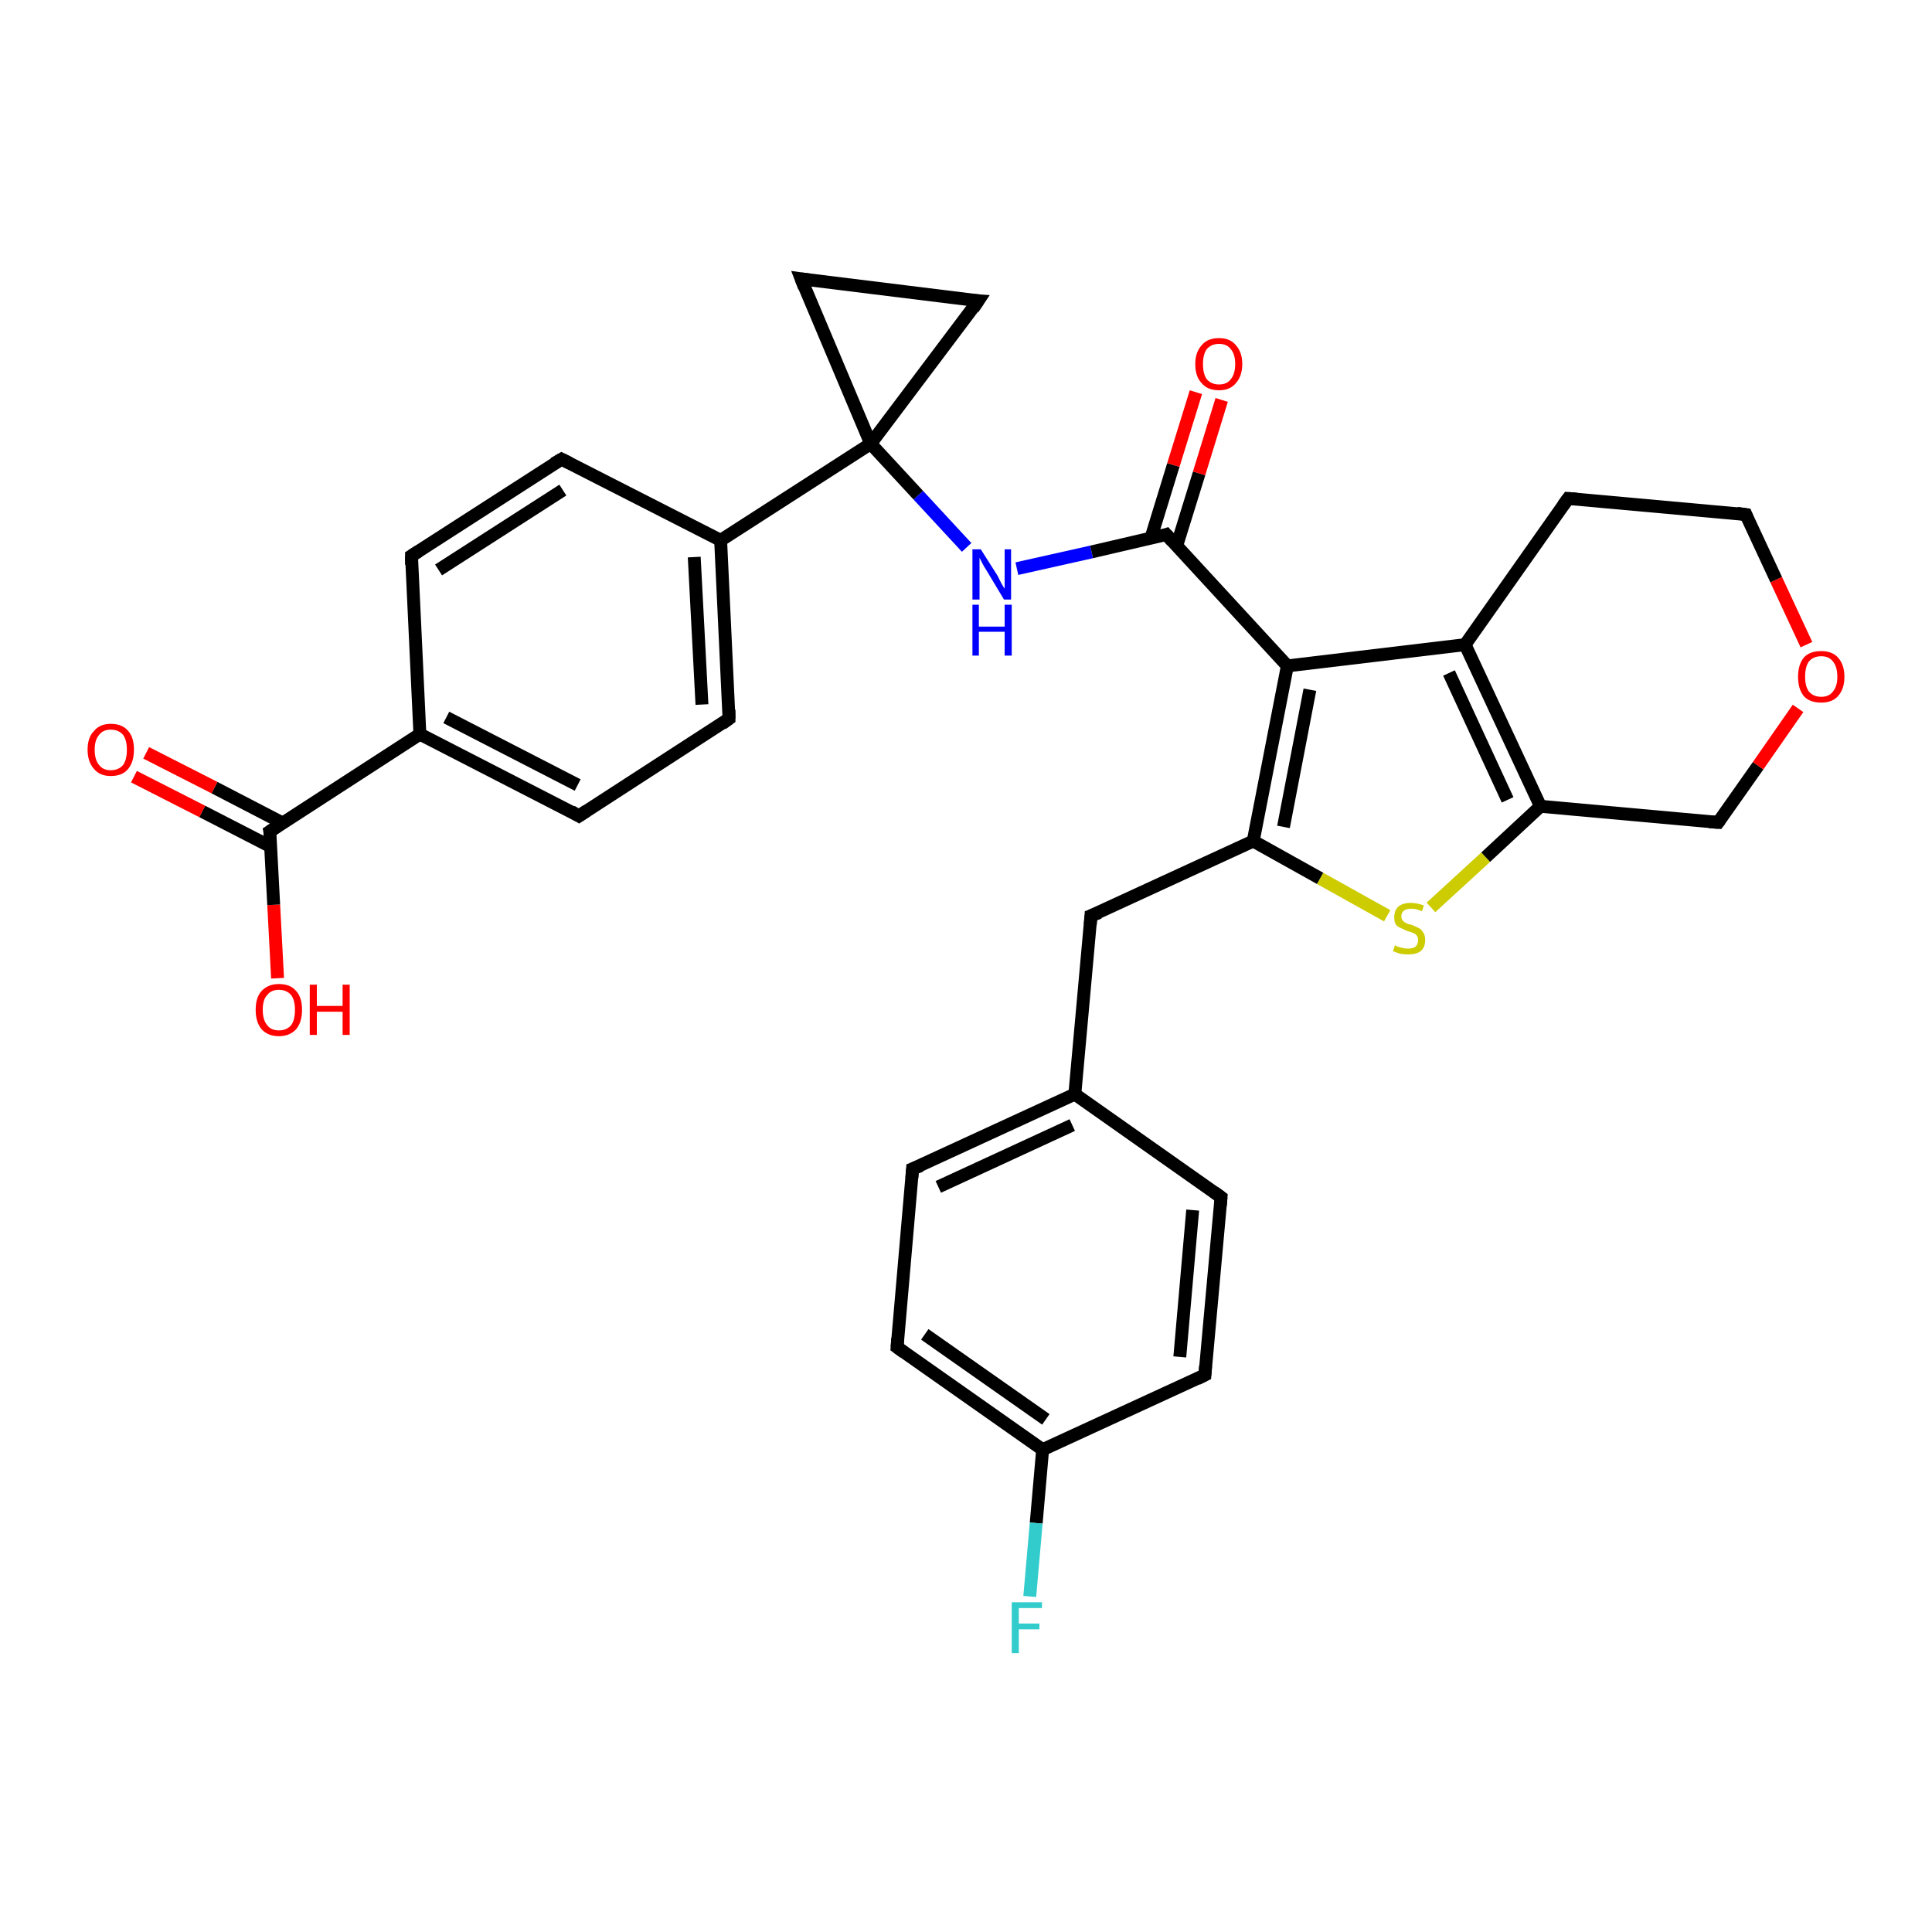 <?xml version='1.0' encoding='iso-8859-1'?>
<svg version='1.1' baseProfile='full'
              xmlns='http://www.w3.org/2000/svg'
                      xmlns:rdkit='http://www.rdkit.org/xml'
                      xmlns:xlink='http://www.w3.org/1999/xlink'
                  xml:space='preserve'
width='300px' height='300px' viewBox='0 0 300 300'>
<!-- END OF HEADER -->
<rect style='opacity:1.0;fill:#FFFFFF;stroke:none' width='300.0' height='300.0' x='0.0' y='0.0'> </rect>
<path class='bond-0 atom-0 atom-1' d='M 43.1,151.9 L 42.5,140.5' style='fill:none;fill-rule:evenodd;stroke:#FF0000;stroke-width:2.0px;stroke-linecap:butt;stroke-linejoin:miter;stroke-opacity:1' />
<path class='bond-0 atom-0 atom-1' d='M 42.5,140.5 L 41.9,129.1' style='fill:none;fill-rule:evenodd;stroke:#000000;stroke-width:2.0px;stroke-linecap:butt;stroke-linejoin:miter;stroke-opacity:1' />
<path class='bond-1 atom-1 atom-2' d='M 43.9,127.8 L 33.3,122.3' style='fill:none;fill-rule:evenodd;stroke:#000000;stroke-width:2.0px;stroke-linecap:butt;stroke-linejoin:miter;stroke-opacity:1' />
<path class='bond-1 atom-1 atom-2' d='M 33.3,122.3 L 22.7,116.9' style='fill:none;fill-rule:evenodd;stroke:#FF0000;stroke-width:2.0px;stroke-linecap:butt;stroke-linejoin:miter;stroke-opacity:1' />
<path class='bond-1 atom-1 atom-2' d='M 42.1,131.5 L 31.4,126.0' style='fill:none;fill-rule:evenodd;stroke:#000000;stroke-width:2.0px;stroke-linecap:butt;stroke-linejoin:miter;stroke-opacity:1' />
<path class='bond-1 atom-1 atom-2' d='M 31.4,126.0 L 20.8,120.6' style='fill:none;fill-rule:evenodd;stroke:#FF0000;stroke-width:2.0px;stroke-linecap:butt;stroke-linejoin:miter;stroke-opacity:1' />
<path class='bond-2 atom-1 atom-3' d='M 41.9,129.1 L 65.2,114.0' style='fill:none;fill-rule:evenodd;stroke:#000000;stroke-width:2.0px;stroke-linecap:butt;stroke-linejoin:miter;stroke-opacity:1' />
<path class='bond-3 atom-3 atom-4' d='M 65.2,114.0 L 89.9,126.7' style='fill:none;fill-rule:evenodd;stroke:#000000;stroke-width:2.0px;stroke-linecap:butt;stroke-linejoin:miter;stroke-opacity:1' />
<path class='bond-3 atom-3 atom-4' d='M 69.3,111.4 L 89.7,121.9' style='fill:none;fill-rule:evenodd;stroke:#000000;stroke-width:2.0px;stroke-linecap:butt;stroke-linejoin:miter;stroke-opacity:1' />
<path class='bond-4 atom-4 atom-5' d='M 89.9,126.7 L 113.2,111.6' style='fill:none;fill-rule:evenodd;stroke:#000000;stroke-width:2.0px;stroke-linecap:butt;stroke-linejoin:miter;stroke-opacity:1' />
<path class='bond-5 atom-5 atom-6' d='M 113.2,111.6 L 111.9,83.9' style='fill:none;fill-rule:evenodd;stroke:#000000;stroke-width:2.0px;stroke-linecap:butt;stroke-linejoin:miter;stroke-opacity:1' />
<path class='bond-5 atom-5 atom-6' d='M 109.0,109.4 L 107.8,86.5' style='fill:none;fill-rule:evenodd;stroke:#000000;stroke-width:2.0px;stroke-linecap:butt;stroke-linejoin:miter;stroke-opacity:1' />
<path class='bond-6 atom-6 atom-7' d='M 111.9,83.9 L 87.2,71.3' style='fill:none;fill-rule:evenodd;stroke:#000000;stroke-width:2.0px;stroke-linecap:butt;stroke-linejoin:miter;stroke-opacity:1' />
<path class='bond-7 atom-7 atom-8' d='M 87.2,71.3 L 63.9,86.3' style='fill:none;fill-rule:evenodd;stroke:#000000;stroke-width:2.0px;stroke-linecap:butt;stroke-linejoin:miter;stroke-opacity:1' />
<path class='bond-7 atom-7 atom-8' d='M 87.4,76.1 L 68.1,88.5' style='fill:none;fill-rule:evenodd;stroke:#000000;stroke-width:2.0px;stroke-linecap:butt;stroke-linejoin:miter;stroke-opacity:1' />
<path class='bond-8 atom-6 atom-9' d='M 111.9,83.9 L 135.2,68.9' style='fill:none;fill-rule:evenodd;stroke:#000000;stroke-width:2.0px;stroke-linecap:butt;stroke-linejoin:miter;stroke-opacity:1' />
<path class='bond-9 atom-9 atom-10' d='M 135.2,68.9 L 124.4,43.3' style='fill:none;fill-rule:evenodd;stroke:#000000;stroke-width:2.0px;stroke-linecap:butt;stroke-linejoin:miter;stroke-opacity:1' />
<path class='bond-10 atom-10 atom-11' d='M 124.4,43.3 L 151.9,46.7' style='fill:none;fill-rule:evenodd;stroke:#000000;stroke-width:2.0px;stroke-linecap:butt;stroke-linejoin:miter;stroke-opacity:1' />
<path class='bond-11 atom-9 atom-12' d='M 135.2,68.9 L 142.6,76.9' style='fill:none;fill-rule:evenodd;stroke:#000000;stroke-width:2.0px;stroke-linecap:butt;stroke-linejoin:miter;stroke-opacity:1' />
<path class='bond-11 atom-9 atom-12' d='M 142.6,76.9 L 150.1,85.0' style='fill:none;fill-rule:evenodd;stroke:#0000FF;stroke-width:2.0px;stroke-linecap:butt;stroke-linejoin:miter;stroke-opacity:1' />
<path class='bond-12 atom-12 atom-13' d='M 157.9,88.3 L 169.5,85.7' style='fill:none;fill-rule:evenodd;stroke:#0000FF;stroke-width:2.0px;stroke-linecap:butt;stroke-linejoin:miter;stroke-opacity:1' />
<path class='bond-12 atom-12 atom-13' d='M 169.5,85.7 L 181.1,83.0' style='fill:none;fill-rule:evenodd;stroke:#000000;stroke-width:2.0px;stroke-linecap:butt;stroke-linejoin:miter;stroke-opacity:1' />
<path class='bond-13 atom-13 atom-14' d='M 182.7,84.8 L 186.2,73.5' style='fill:none;fill-rule:evenodd;stroke:#000000;stroke-width:2.0px;stroke-linecap:butt;stroke-linejoin:miter;stroke-opacity:1' />
<path class='bond-13 atom-13 atom-14' d='M 186.2,73.5 L 189.7,62.1' style='fill:none;fill-rule:evenodd;stroke:#FF0000;stroke-width:2.0px;stroke-linecap:butt;stroke-linejoin:miter;stroke-opacity:1' />
<path class='bond-13 atom-13 atom-14' d='M 178.7,83.6 L 182.2,72.2' style='fill:none;fill-rule:evenodd;stroke:#000000;stroke-width:2.0px;stroke-linecap:butt;stroke-linejoin:miter;stroke-opacity:1' />
<path class='bond-13 atom-13 atom-14' d='M 182.2,72.2 L 185.7,60.9' style='fill:none;fill-rule:evenodd;stroke:#FF0000;stroke-width:2.0px;stroke-linecap:butt;stroke-linejoin:miter;stroke-opacity:1' />
<path class='bond-14 atom-13 atom-15' d='M 181.1,83.0 L 199.9,103.4' style='fill:none;fill-rule:evenodd;stroke:#000000;stroke-width:2.0px;stroke-linecap:butt;stroke-linejoin:miter;stroke-opacity:1' />
<path class='bond-15 atom-15 atom-16' d='M 199.9,103.4 L 194.6,130.6' style='fill:none;fill-rule:evenodd;stroke:#000000;stroke-width:2.0px;stroke-linecap:butt;stroke-linejoin:miter;stroke-opacity:1' />
<path class='bond-15 atom-15 atom-16' d='M 203.4,107.1 L 199.3,128.4' style='fill:none;fill-rule:evenodd;stroke:#000000;stroke-width:2.0px;stroke-linecap:butt;stroke-linejoin:miter;stroke-opacity:1' />
<path class='bond-16 atom-16 atom-17' d='M 194.6,130.6 L 169.4,142.2' style='fill:none;fill-rule:evenodd;stroke:#000000;stroke-width:2.0px;stroke-linecap:butt;stroke-linejoin:miter;stroke-opacity:1' />
<path class='bond-17 atom-17 atom-18' d='M 169.4,142.2 L 166.9,169.9' style='fill:none;fill-rule:evenodd;stroke:#000000;stroke-width:2.0px;stroke-linecap:butt;stroke-linejoin:miter;stroke-opacity:1' />
<path class='bond-18 atom-18 atom-19' d='M 166.9,169.9 L 141.7,181.5' style='fill:none;fill-rule:evenodd;stroke:#000000;stroke-width:2.0px;stroke-linecap:butt;stroke-linejoin:miter;stroke-opacity:1' />
<path class='bond-18 atom-18 atom-19' d='M 166.5,174.7 L 145.7,184.3' style='fill:none;fill-rule:evenodd;stroke:#000000;stroke-width:2.0px;stroke-linecap:butt;stroke-linejoin:miter;stroke-opacity:1' />
<path class='bond-19 atom-19 atom-20' d='M 141.7,181.5 L 139.3,209.2' style='fill:none;fill-rule:evenodd;stroke:#000000;stroke-width:2.0px;stroke-linecap:butt;stroke-linejoin:miter;stroke-opacity:1' />
<path class='bond-20 atom-20 atom-21' d='M 139.3,209.2 L 161.9,225.1' style='fill:none;fill-rule:evenodd;stroke:#000000;stroke-width:2.0px;stroke-linecap:butt;stroke-linejoin:miter;stroke-opacity:1' />
<path class='bond-20 atom-20 atom-21' d='M 143.6,207.2 L 162.4,220.4' style='fill:none;fill-rule:evenodd;stroke:#000000;stroke-width:2.0px;stroke-linecap:butt;stroke-linejoin:miter;stroke-opacity:1' />
<path class='bond-21 atom-21 atom-22' d='M 161.9,225.1 L 160.9,236.5' style='fill:none;fill-rule:evenodd;stroke:#000000;stroke-width:2.0px;stroke-linecap:butt;stroke-linejoin:miter;stroke-opacity:1' />
<path class='bond-21 atom-21 atom-22' d='M 160.9,236.5 L 159.9,247.9' style='fill:none;fill-rule:evenodd;stroke:#33CCCC;stroke-width:2.0px;stroke-linecap:butt;stroke-linejoin:miter;stroke-opacity:1' />
<path class='bond-22 atom-21 atom-23' d='M 161.9,225.1 L 187.1,213.5' style='fill:none;fill-rule:evenodd;stroke:#000000;stroke-width:2.0px;stroke-linecap:butt;stroke-linejoin:miter;stroke-opacity:1' />
<path class='bond-23 atom-23 atom-24' d='M 187.1,213.5 L 189.6,185.9' style='fill:none;fill-rule:evenodd;stroke:#000000;stroke-width:2.0px;stroke-linecap:butt;stroke-linejoin:miter;stroke-opacity:1' />
<path class='bond-23 atom-23 atom-24' d='M 183.2,210.7 L 185.2,187.9' style='fill:none;fill-rule:evenodd;stroke:#000000;stroke-width:2.0px;stroke-linecap:butt;stroke-linejoin:miter;stroke-opacity:1' />
<path class='bond-24 atom-16 atom-25' d='M 194.6,130.6 L 205.0,136.4' style='fill:none;fill-rule:evenodd;stroke:#000000;stroke-width:2.0px;stroke-linecap:butt;stroke-linejoin:miter;stroke-opacity:1' />
<path class='bond-24 atom-16 atom-25' d='M 205.0,136.4 L 215.4,142.2' style='fill:none;fill-rule:evenodd;stroke:#CCCC00;stroke-width:2.0px;stroke-linecap:butt;stroke-linejoin:miter;stroke-opacity:1' />
<path class='bond-25 atom-25 atom-26' d='M 222.2,140.9 L 230.7,133.1' style='fill:none;fill-rule:evenodd;stroke:#CCCC00;stroke-width:2.0px;stroke-linecap:butt;stroke-linejoin:miter;stroke-opacity:1' />
<path class='bond-25 atom-25 atom-26' d='M 230.7,133.1 L 239.2,125.2' style='fill:none;fill-rule:evenodd;stroke:#000000;stroke-width:2.0px;stroke-linecap:butt;stroke-linejoin:miter;stroke-opacity:1' />
<path class='bond-26 atom-26 atom-27' d='M 239.2,125.2 L 266.8,127.7' style='fill:none;fill-rule:evenodd;stroke:#000000;stroke-width:2.0px;stroke-linecap:butt;stroke-linejoin:miter;stroke-opacity:1' />
<path class='bond-27 atom-27 atom-28' d='M 266.8,127.7 L 273.0,118.9' style='fill:none;fill-rule:evenodd;stroke:#000000;stroke-width:2.0px;stroke-linecap:butt;stroke-linejoin:miter;stroke-opacity:1' />
<path class='bond-27 atom-27 atom-28' d='M 273.0,118.9 L 279.2,110.0' style='fill:none;fill-rule:evenodd;stroke:#FF0000;stroke-width:2.0px;stroke-linecap:butt;stroke-linejoin:miter;stroke-opacity:1' />
<path class='bond-28 atom-28 atom-29' d='M 280.5,100.1 L 275.8,90.0' style='fill:none;fill-rule:evenodd;stroke:#FF0000;stroke-width:2.0px;stroke-linecap:butt;stroke-linejoin:miter;stroke-opacity:1' />
<path class='bond-28 atom-28 atom-29' d='M 275.8,90.0 L 271.1,79.9' style='fill:none;fill-rule:evenodd;stroke:#000000;stroke-width:2.0px;stroke-linecap:butt;stroke-linejoin:miter;stroke-opacity:1' />
<path class='bond-29 atom-29 atom-30' d='M 271.1,79.9 L 243.5,77.4' style='fill:none;fill-rule:evenodd;stroke:#000000;stroke-width:2.0px;stroke-linecap:butt;stroke-linejoin:miter;stroke-opacity:1' />
<path class='bond-30 atom-30 atom-31' d='M 243.5,77.4 L 227.5,100.1' style='fill:none;fill-rule:evenodd;stroke:#000000;stroke-width:2.0px;stroke-linecap:butt;stroke-linejoin:miter;stroke-opacity:1' />
<path class='bond-31 atom-8 atom-3' d='M 63.9,86.3 L 65.2,114.0' style='fill:none;fill-rule:evenodd;stroke:#000000;stroke-width:2.0px;stroke-linecap:butt;stroke-linejoin:miter;stroke-opacity:1' />
<path class='bond-32 atom-11 atom-9' d='M 151.9,46.7 L 135.2,68.9' style='fill:none;fill-rule:evenodd;stroke:#000000;stroke-width:2.0px;stroke-linecap:butt;stroke-linejoin:miter;stroke-opacity:1' />
<path class='bond-33 atom-31 atom-15' d='M 227.5,100.1 L 199.9,103.4' style='fill:none;fill-rule:evenodd;stroke:#000000;stroke-width:2.0px;stroke-linecap:butt;stroke-linejoin:miter;stroke-opacity:1' />
<path class='bond-34 atom-24 atom-18' d='M 189.6,185.9 L 166.9,169.9' style='fill:none;fill-rule:evenodd;stroke:#000000;stroke-width:2.0px;stroke-linecap:butt;stroke-linejoin:miter;stroke-opacity:1' />
<path class='bond-35 atom-31 atom-26' d='M 227.5,100.1 L 239.2,125.2' style='fill:none;fill-rule:evenodd;stroke:#000000;stroke-width:2.0px;stroke-linecap:butt;stroke-linejoin:miter;stroke-opacity:1' />
<path class='bond-35 atom-31 atom-26' d='M 225.0,104.5 L 234.1,124.2' style='fill:none;fill-rule:evenodd;stroke:#000000;stroke-width:2.0px;stroke-linecap:butt;stroke-linejoin:miter;stroke-opacity:1' />
<path d='M 42.0,129.6 L 41.9,129.1 L 43.1,128.3' style='fill:none;stroke:#000000;stroke-width:2.0px;stroke-linecap:butt;stroke-linejoin:miter;stroke-opacity:1;' />
<path d='M 88.7,126.0 L 89.9,126.7 L 91.1,125.9' style='fill:none;stroke:#000000;stroke-width:2.0px;stroke-linecap:butt;stroke-linejoin:miter;stroke-opacity:1;' />
<path d='M 112.1,112.4 L 113.2,111.6 L 113.2,110.2' style='fill:none;stroke:#000000;stroke-width:2.0px;stroke-linecap:butt;stroke-linejoin:miter;stroke-opacity:1;' />
<path d='M 88.4,71.9 L 87.2,71.3 L 86.0,72.0' style='fill:none;stroke:#000000;stroke-width:2.0px;stroke-linecap:butt;stroke-linejoin:miter;stroke-opacity:1;' />
<path d='M 65.0,85.6 L 63.9,86.3 L 63.9,87.7' style='fill:none;stroke:#000000;stroke-width:2.0px;stroke-linecap:butt;stroke-linejoin:miter;stroke-opacity:1;' />
<path d='M 124.9,44.6 L 124.4,43.3 L 125.8,43.5' style='fill:none;stroke:#000000;stroke-width:2.0px;stroke-linecap:butt;stroke-linejoin:miter;stroke-opacity:1;' />
<path d='M 150.5,46.6 L 151.9,46.7 L 151.1,47.9' style='fill:none;stroke:#000000;stroke-width:2.0px;stroke-linecap:butt;stroke-linejoin:miter;stroke-opacity:1;' />
<path d='M 180.5,83.2 L 181.1,83.0 L 182.0,84.0' style='fill:none;stroke:#000000;stroke-width:2.0px;stroke-linecap:butt;stroke-linejoin:miter;stroke-opacity:1;' />
<path d='M 170.7,141.7 L 169.4,142.2 L 169.3,143.6' style='fill:none;stroke:#000000;stroke-width:2.0px;stroke-linecap:butt;stroke-linejoin:miter;stroke-opacity:1;' />
<path d='M 143.0,181.0 L 141.7,181.5 L 141.6,182.9' style='fill:none;stroke:#000000;stroke-width:2.0px;stroke-linecap:butt;stroke-linejoin:miter;stroke-opacity:1;' />
<path d='M 139.4,207.8 L 139.3,209.2 L 140.4,210.0' style='fill:none;stroke:#000000;stroke-width:2.0px;stroke-linecap:butt;stroke-linejoin:miter;stroke-opacity:1;' />
<path d='M 185.9,214.1 L 187.1,213.5 L 187.2,212.1' style='fill:none;stroke:#000000;stroke-width:2.0px;stroke-linecap:butt;stroke-linejoin:miter;stroke-opacity:1;' />
<path d='M 189.5,187.2 L 189.6,185.9 L 188.5,185.1' style='fill:none;stroke:#000000;stroke-width:2.0px;stroke-linecap:butt;stroke-linejoin:miter;stroke-opacity:1;' />
<path d='M 265.4,127.6 L 266.8,127.7 L 267.1,127.3' style='fill:none;stroke:#000000;stroke-width:2.0px;stroke-linecap:butt;stroke-linejoin:miter;stroke-opacity:1;' />
<path d='M 271.3,80.4 L 271.1,79.9 L 269.7,79.7' style='fill:none;stroke:#000000;stroke-width:2.0px;stroke-linecap:butt;stroke-linejoin:miter;stroke-opacity:1;' />
<path d='M 244.8,77.5 L 243.5,77.4 L 242.7,78.5' style='fill:none;stroke:#000000;stroke-width:2.0px;stroke-linecap:butt;stroke-linejoin:miter;stroke-opacity:1;' />
<path class='atom-0' d='M 39.7 156.8
Q 39.7 154.9, 40.6 153.9
Q 41.6 152.8, 43.3 152.8
Q 45.1 152.8, 46.0 153.9
Q 46.9 154.9, 46.9 156.8
Q 46.9 158.7, 46.0 159.8
Q 45.0 160.9, 43.3 160.9
Q 41.6 160.9, 40.6 159.8
Q 39.7 158.7, 39.7 156.8
M 43.3 160.0
Q 44.5 160.0, 45.2 159.2
Q 45.8 158.4, 45.8 156.8
Q 45.8 155.3, 45.2 154.5
Q 44.5 153.7, 43.3 153.7
Q 42.1 153.7, 41.5 154.5
Q 40.8 155.2, 40.8 156.8
Q 40.8 158.4, 41.5 159.2
Q 42.1 160.0, 43.3 160.0
' fill='#FF0000'/>
<path class='atom-0' d='M 48.1 152.9
L 49.2 152.9
L 49.2 156.2
L 53.2 156.2
L 53.2 152.9
L 54.3 152.9
L 54.3 160.7
L 53.2 160.7
L 53.2 157.1
L 49.2 157.1
L 49.2 160.7
L 48.1 160.7
L 48.1 152.9
' fill='#FF0000'/>
<path class='atom-2' d='M 13.6 116.4
Q 13.6 114.5, 14.6 113.5
Q 15.5 112.4, 17.2 112.4
Q 19.0 112.4, 19.9 113.5
Q 20.8 114.5, 20.8 116.4
Q 20.8 118.3, 19.9 119.4
Q 19.0 120.5, 17.2 120.5
Q 15.5 120.5, 14.6 119.4
Q 13.6 118.3, 13.6 116.4
M 17.2 119.6
Q 18.4 119.6, 19.1 118.8
Q 19.7 118.0, 19.7 116.4
Q 19.7 114.9, 19.1 114.1
Q 18.4 113.3, 17.2 113.3
Q 16.0 113.3, 15.4 114.1
Q 14.7 114.9, 14.7 116.4
Q 14.7 118.0, 15.4 118.8
Q 16.0 119.6, 17.2 119.6
' fill='#FF0000'/>
<path class='atom-12' d='M 152.3 85.3
L 154.9 89.4
Q 155.1 89.8, 155.5 90.6
Q 155.9 91.3, 156.0 91.4
L 156.0 85.3
L 157.0 85.3
L 157.0 93.1
L 155.9 93.1
L 153.2 88.6
Q 152.8 88.0, 152.5 87.4
Q 152.2 86.8, 152.1 86.6
L 152.1 93.1
L 151.0 93.1
L 151.0 85.3
L 152.3 85.3
' fill='#0000FF'/>
<path class='atom-12' d='M 151.0 93.9
L 152.0 93.9
L 152.0 97.3
L 156.0 97.3
L 156.0 93.9
L 157.1 93.9
L 157.1 101.8
L 156.0 101.8
L 156.0 98.1
L 152.0 98.1
L 152.0 101.8
L 151.0 101.8
L 151.0 93.9
' fill='#0000FF'/>
<path class='atom-14' d='M 185.6 56.5
Q 185.6 54.7, 186.6 53.6
Q 187.5 52.5, 189.3 52.5
Q 191.0 52.5, 191.9 53.6
Q 192.9 54.7, 192.9 56.5
Q 192.9 58.4, 191.9 59.5
Q 191.0 60.6, 189.3 60.6
Q 187.5 60.6, 186.6 59.5
Q 185.6 58.5, 185.6 56.5
M 189.3 59.7
Q 190.5 59.7, 191.1 58.9
Q 191.8 58.1, 191.8 56.5
Q 191.8 55.0, 191.1 54.2
Q 190.5 53.4, 189.3 53.4
Q 188.1 53.4, 187.4 54.2
Q 186.8 55.0, 186.8 56.5
Q 186.8 58.1, 187.4 58.9
Q 188.1 59.7, 189.3 59.7
' fill='#FF0000'/>
<path class='atom-22' d='M 157.1 248.8
L 161.8 248.8
L 161.8 249.7
L 158.2 249.7
L 158.2 252.1
L 161.4 252.1
L 161.4 253.0
L 158.2 253.0
L 158.2 256.7
L 157.1 256.7
L 157.1 248.8
' fill='#33CCCC'/>
<path class='atom-25' d='M 216.6 146.8
Q 216.7 146.8, 217.0 147.0
Q 217.4 147.1, 217.8 147.2
Q 218.2 147.3, 218.6 147.3
Q 219.4 147.3, 219.8 147.0
Q 220.2 146.6, 220.2 146.0
Q 220.2 145.5, 220.0 145.3
Q 219.8 145.0, 219.5 144.9
Q 219.1 144.7, 218.6 144.6
Q 217.9 144.3, 217.5 144.1
Q 217.0 143.9, 216.7 143.5
Q 216.5 143.1, 216.5 142.4
Q 216.5 141.4, 217.1 140.8
Q 217.8 140.2, 219.1 140.2
Q 220.0 140.2, 221.1 140.6
L 220.8 141.5
Q 219.9 141.1, 219.2 141.1
Q 218.4 141.1, 218.0 141.4
Q 217.6 141.7, 217.6 142.3
Q 217.6 142.7, 217.8 142.9
Q 218.0 143.2, 218.3 143.3
Q 218.6 143.5, 219.2 143.6
Q 219.9 143.9, 220.3 144.1
Q 220.7 144.3, 221.0 144.8
Q 221.3 145.2, 221.3 146.0
Q 221.3 147.1, 220.6 147.7
Q 219.9 148.2, 218.7 148.2
Q 218.0 148.2, 217.4 148.1
Q 216.9 147.9, 216.3 147.7
L 216.6 146.8
' fill='#CCCC00'/>
<path class='atom-28' d='M 279.2 105.1
Q 279.2 103.2, 280.1 102.1
Q 281.0 101.1, 282.8 101.1
Q 284.5 101.1, 285.4 102.1
Q 286.4 103.2, 286.4 105.1
Q 286.4 107.0, 285.4 108.1
Q 284.5 109.1, 282.8 109.1
Q 281.0 109.1, 280.1 108.1
Q 279.2 107.0, 279.2 105.1
M 282.8 108.2
Q 284.0 108.2, 284.6 107.4
Q 285.3 106.6, 285.3 105.1
Q 285.3 103.5, 284.6 102.7
Q 284.0 101.9, 282.8 101.9
Q 281.6 101.9, 280.9 102.7
Q 280.3 103.5, 280.3 105.1
Q 280.3 106.6, 280.9 107.4
Q 281.6 108.2, 282.8 108.2
' fill='#FF0000'/>
</svg>
